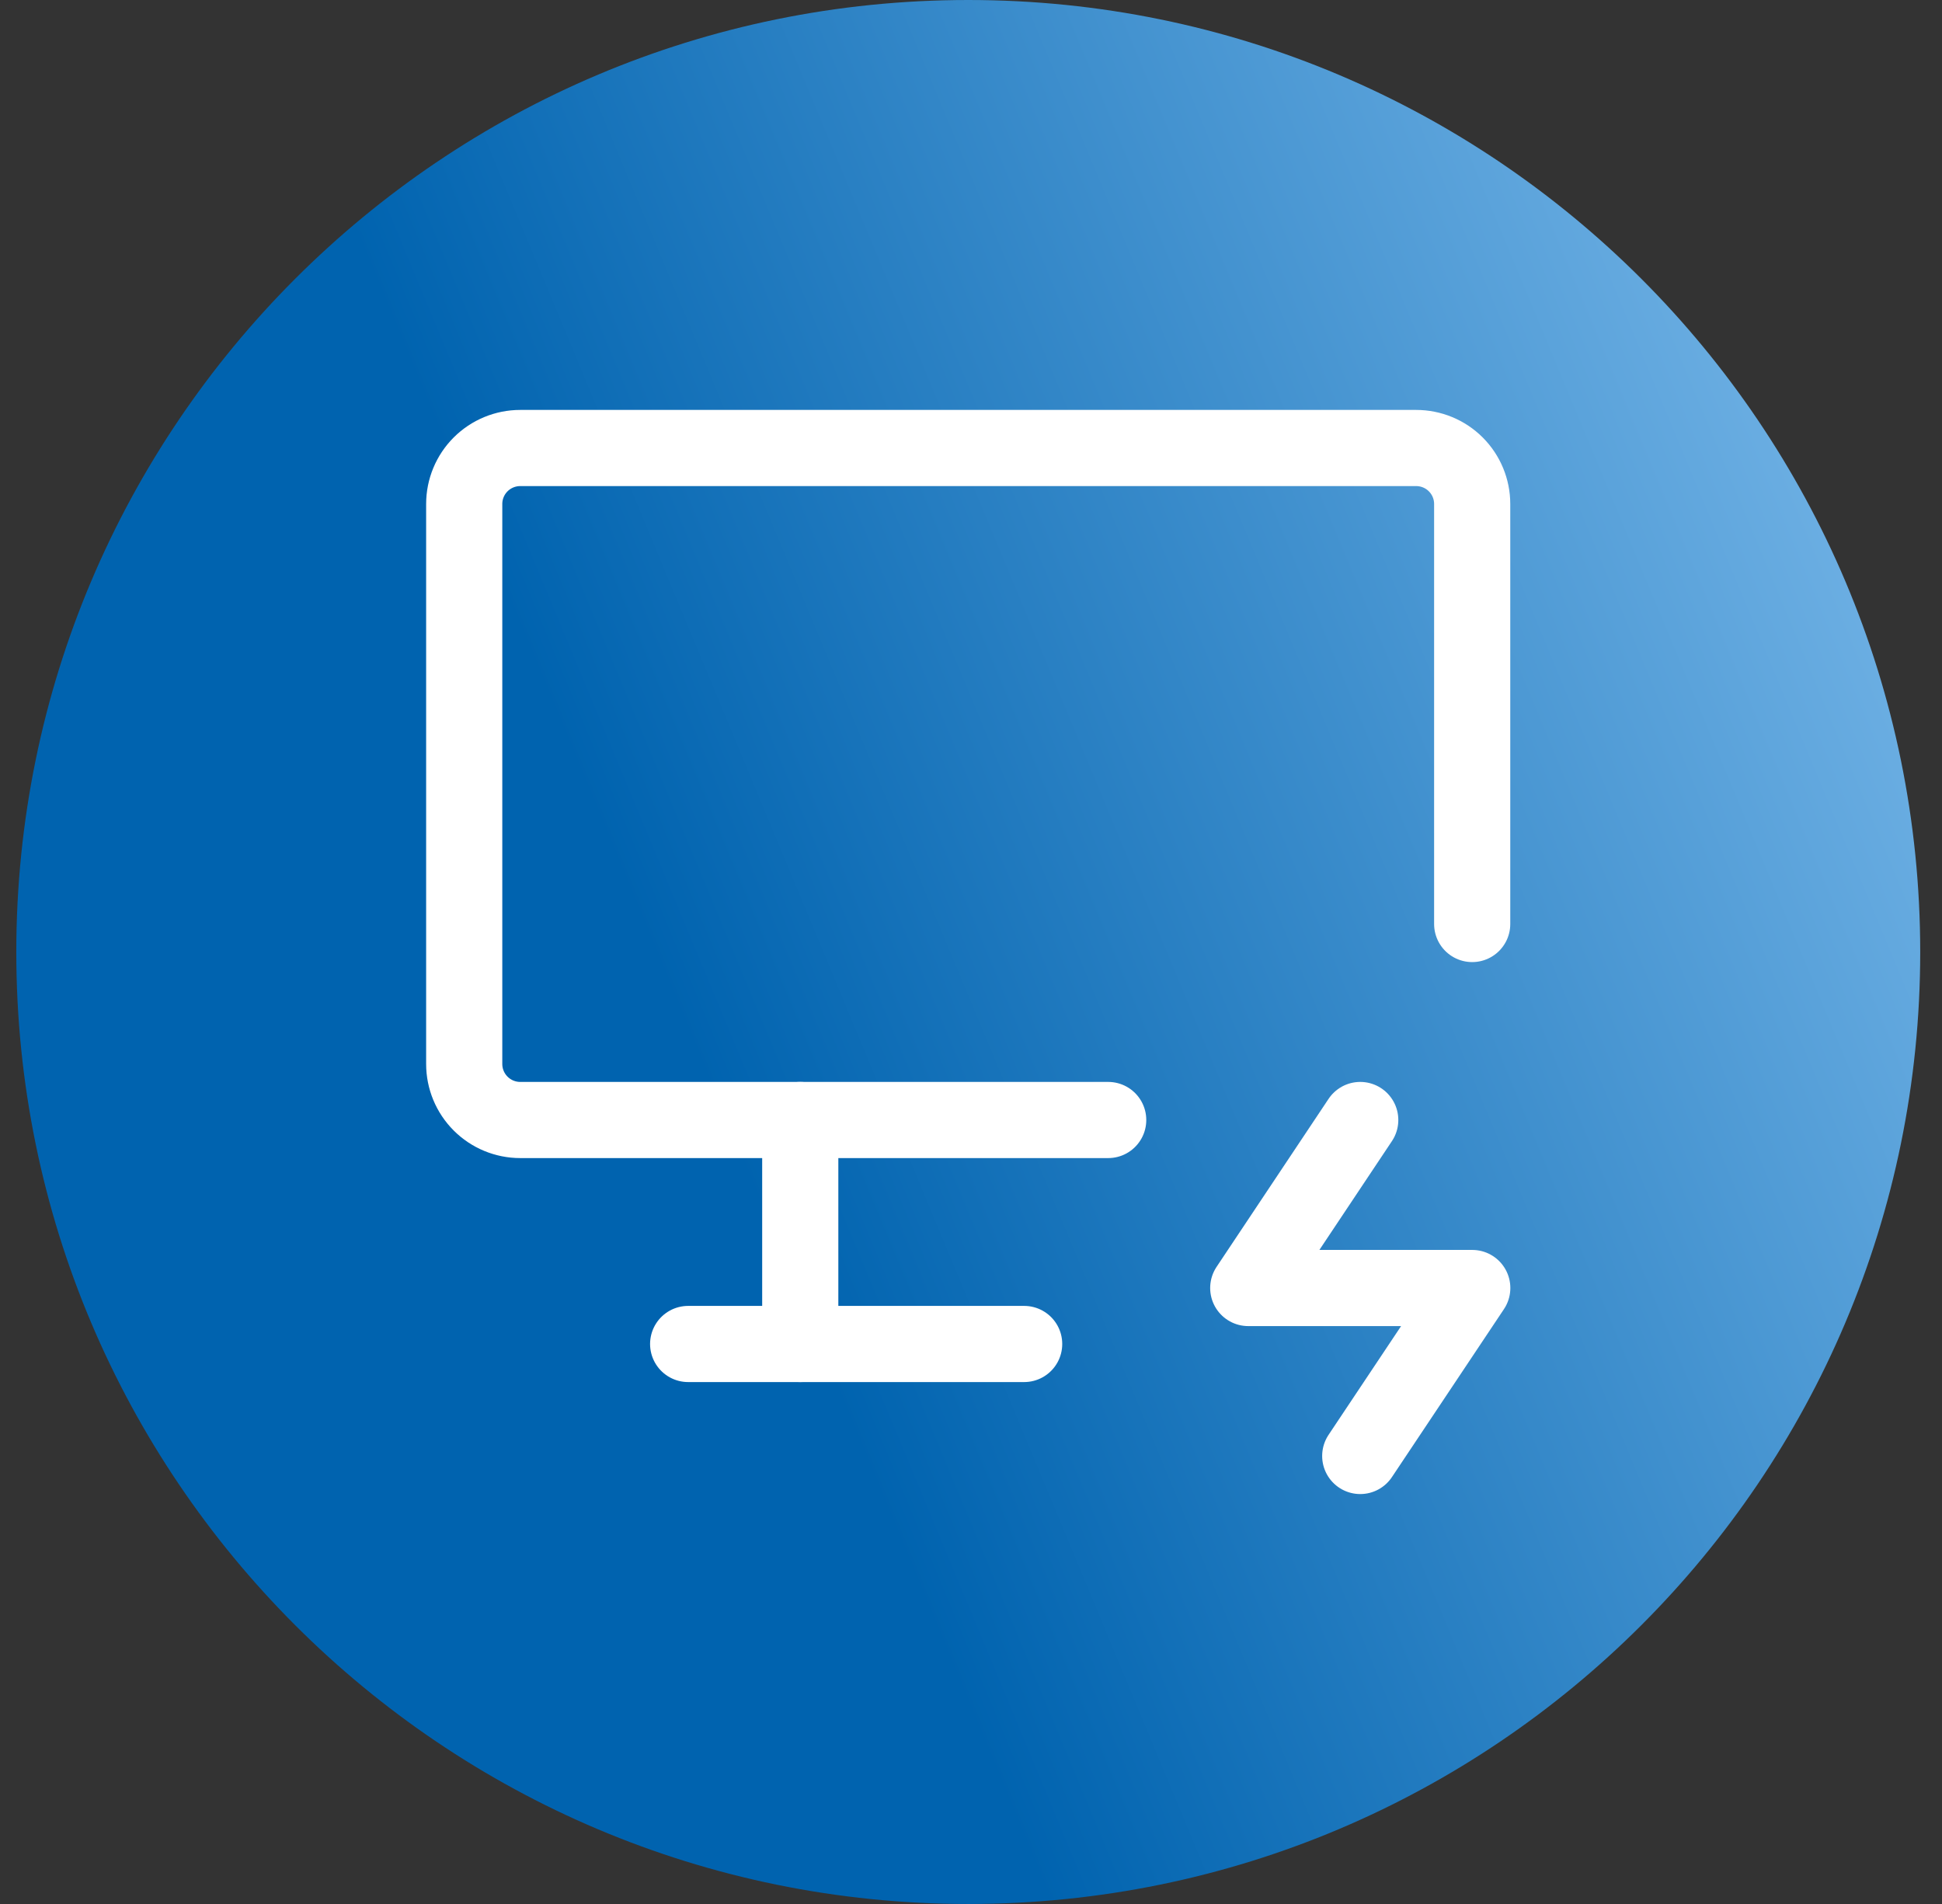 <?xml version="1.0" encoding="UTF-8"?>
<svg xmlns="http://www.w3.org/2000/svg" width="51" height="50" viewBox="0 0 51 50" fill="none">
  <rect x="0" y="0" width="51" height="50" fill="#333333" stroke="none"/>
  <path d="M0.428 25C0.428 11.193 11.621 0 25.428 0C39.235 0 50.428 11.193 50.428 25C50.428 38.807 39.235 50 25.428 50C11.621 50 0.428 38.807 0.428 25Z" fill="url(#paint0_linear_2367_10244)"></path>
  <path d="M29.103 29.412H13.662C13.272 29.412 12.898 29.257 12.622 28.981C12.346 28.705 12.191 28.331 12.191 27.941V13.235C12.191 12.845 12.346 12.471 12.622 12.195C12.898 11.92 13.272 11.765 13.662 11.765H37.191C37.581 11.765 37.956 11.92 38.231 12.195C38.507 12.471 38.662 12.845 38.662 13.235V24.265" stroke="white" stroke-width="2" stroke-linecap="round" stroke-linejoin="round"></path>
  <path d="M21.016 29.412V35.294" stroke="white" stroke-width="2" stroke-linecap="round" stroke-linejoin="round"></path>
  <path d="M35.722 29.412L32.781 33.824H38.664L35.722 38.235" stroke="white" stroke-width="2" stroke-linecap="round" stroke-linejoin="round"></path>
  <path d="M18.072 35.294H26.896" stroke="white" stroke-width="2" stroke-linecap="round" stroke-linejoin="round"></path>
  <defs>
    <linearGradient id="paint0_linear_2367_10244" x1="50.428" y1="-2.34173e-06" x2="-9.292" y2="24.834" gradientUnits="userSpaceOnUse">
      <stop stop-color="#83BFEE"></stop>
      <stop offset="0.624" stop-color="#0063AF"></stop>
    </linearGradient>
  </defs>
</svg>
